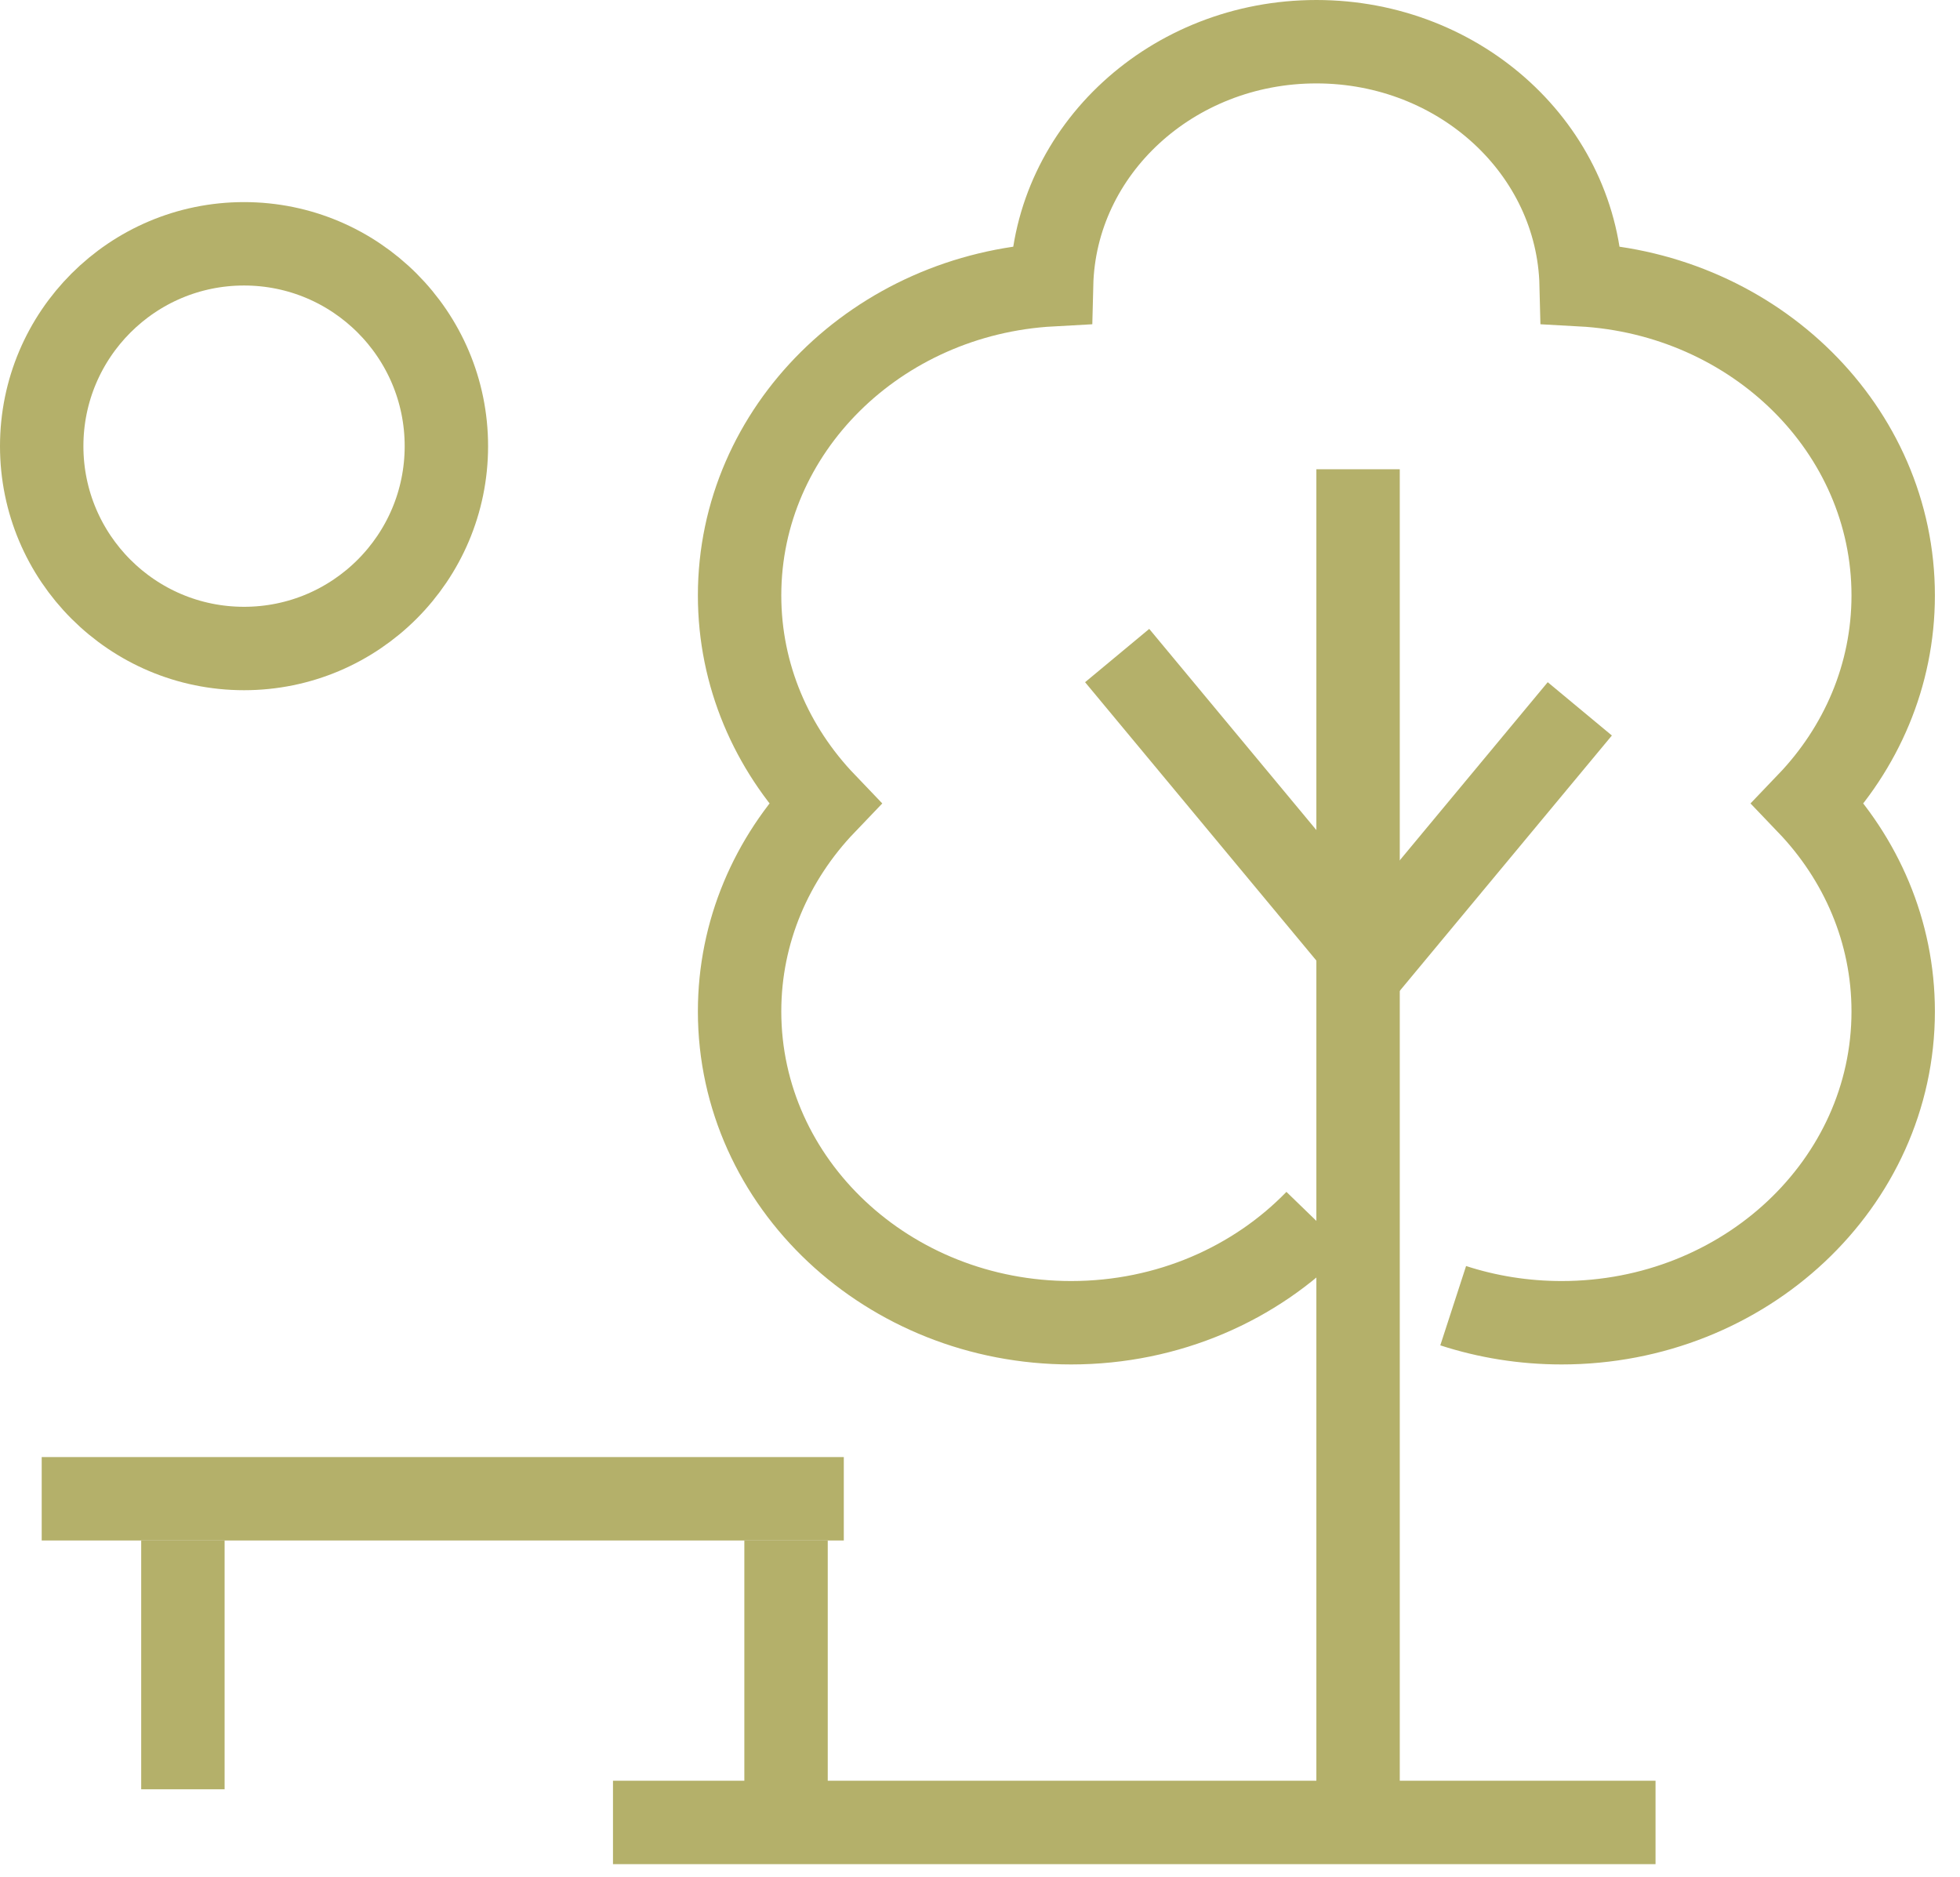 <svg width="47" height="45" viewBox="0 0 47 45" fill="none" xmlns="http://www.w3.org/2000/svg">
<path d="M34.847 31.308C35.662 31.573 36.537 31.717 37.447 31.717C41.838 31.717 45.398 28.375 45.398 24.252C45.398 22.335 44.627 20.587 43.361 19.265C44.627 17.943 45.398 16.195 45.398 14.277C45.398 10.303 42.089 7.055 37.916 6.827C37.838 3.596 35.026 1 31.566 1C28.107 1 25.295 3.596 25.216 6.827C21.044 7.055 17.735 10.303 17.735 14.277C17.735 16.195 18.506 17.943 19.772 19.265C18.506 20.587 17.735 22.335 17.735 24.252C17.735 28.375 21.295 31.717 25.685 31.717C28.016 31.717 30.112 30.775 31.566 29.275" stroke="#B4B06A" stroke-width="2"/>
<line x1="32.566" y1="11.252" x2="32.566" y2="42.903" stroke="#B4B06A" stroke-width="2"/>
<line x1="39.699" y1="43.699" x2="14.699" y2="43.699" stroke="#B4B06A" stroke-width="2"/>
<line x1="1" y1="35.938" x2="20.234" y2="35.938" stroke="#B4B06A" stroke-width="2"/>
<line x1="18.849" y1="36.938" x2="18.849" y2="42.904" stroke="#B4B06A" stroke-width="2"/>
<line x1="4.386" y1="36.938" x2="4.386" y2="42.904" stroke="#B4B06A" stroke-width="2"/>
<circle cx="5.852" cy="10.698" r="4.852" stroke="#B4B06A" stroke-width="2"/>
<line x1="37.883" y1="16.997" x2="32.336" y2="23.674" stroke="#B4B06A" stroke-width="2"/>
<line x1="26.789" y1="15.719" x2="32.336" y2="22.395" stroke="#B4B06A" stroke-width="2"/>
</svg>
